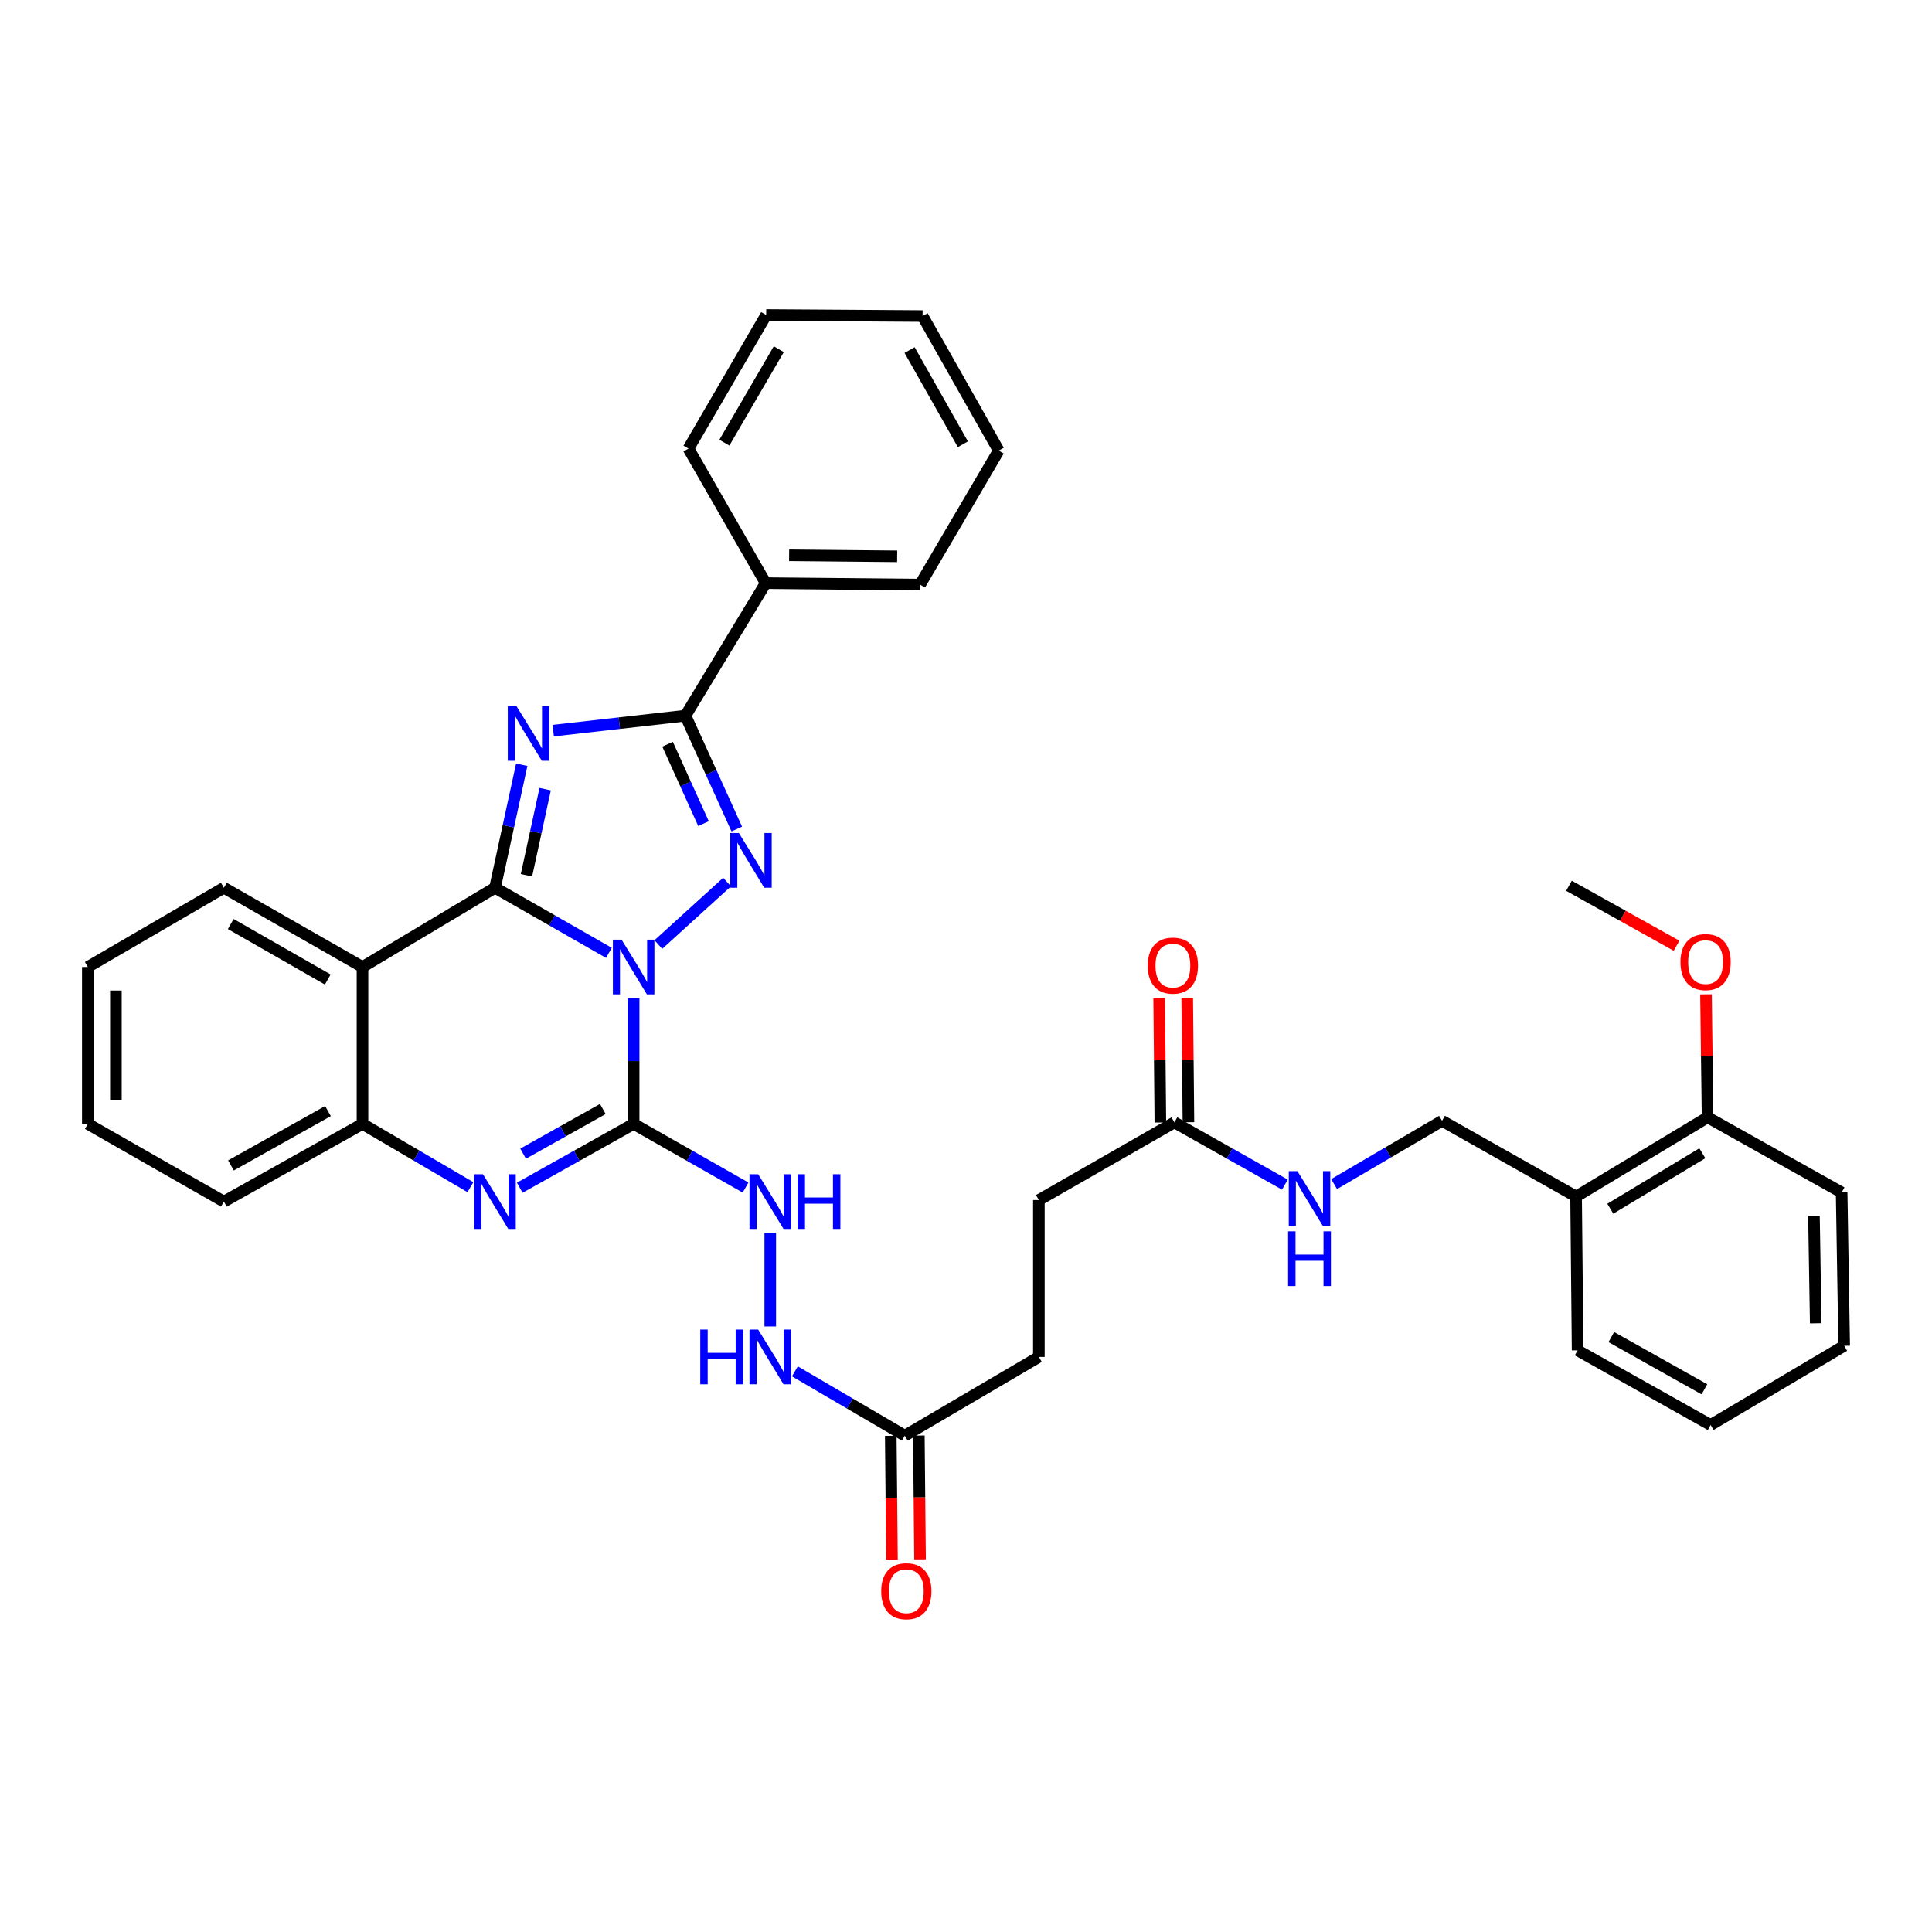<?xml version='1.0' encoding='iso-8859-1'?>
<svg version='1.1' baseProfile='full'
              xmlns='http://www.w3.org/2000/svg'
                      xmlns:rdkit='http://www.rdkit.org/xml'
                      xmlns:xlink='http://www.w3.org/1999/xlink'
                  xml:space='preserve'
width='1000px' height='1000px' viewBox='0 0 1000 1000'>
<!-- END OF HEADER -->
<rect style='opacity:1.0;fill:#FFFFFF;stroke:none' width='1000' height='1000' x='0' y='0'> </rect>
<path class='bond-0' d='M 315.163,493.205 L 285.691,476.36' style='fill:none;fill-rule:evenodd;stroke:#0000FF;stroke-width:6px;stroke-linecap:butt;stroke-linejoin:miter;stroke-opacity:1' />
<path class='bond-0' d='M 285.691,476.36 L 256.218,459.514' style='fill:none;fill-rule:evenodd;stroke:#000000;stroke-width:6px;stroke-linecap:butt;stroke-linejoin:miter;stroke-opacity:1' />
<path class='bond-1' d='M 327.969,516.714 L 327.969,549.221' style='fill:none;fill-rule:evenodd;stroke:#0000FF;stroke-width:6px;stroke-linecap:butt;stroke-linejoin:miter;stroke-opacity:1' />
<path class='bond-1' d='M 327.969,549.221 L 327.969,581.728' style='fill:none;fill-rule:evenodd;stroke:#000000;stroke-width:6px;stroke-linecap:butt;stroke-linejoin:miter;stroke-opacity:1' />
<path class='bond-3' d='M 340.761,488.896 L 376.333,456.558' style='fill:none;fill-rule:evenodd;stroke:#0000FF;stroke-width:6px;stroke-linecap:butt;stroke-linejoin:miter;stroke-opacity:1' />
<path class='bond-2' d='M 256.218,459.514 L 263.133,427.672' style='fill:none;fill-rule:evenodd;stroke:#000000;stroke-width:6px;stroke-linecap:butt;stroke-linejoin:miter;stroke-opacity:1' />
<path class='bond-2' d='M 263.133,427.672 L 270.048,395.83' style='fill:none;fill-rule:evenodd;stroke:#0000FF;stroke-width:6px;stroke-linecap:butt;stroke-linejoin:miter;stroke-opacity:1' />
<path class='bond-2' d='M 272.493,453.045 L 277.333,430.756' style='fill:none;fill-rule:evenodd;stroke:#000000;stroke-width:6px;stroke-linecap:butt;stroke-linejoin:miter;stroke-opacity:1' />
<path class='bond-2' d='M 277.333,430.756 L 282.174,408.466' style='fill:none;fill-rule:evenodd;stroke:#0000FF;stroke-width:6px;stroke-linecap:butt;stroke-linejoin:miter;stroke-opacity:1' />
<path class='bond-6' d='M 256.218,459.514 L 187.624,500.524' style='fill:none;fill-rule:evenodd;stroke:#000000;stroke-width:6px;stroke-linecap:butt;stroke-linejoin:miter;stroke-opacity:1' />
<path class='bond-5' d='M 327.969,581.728 L 298.492,598.248' style='fill:none;fill-rule:evenodd;stroke:#000000;stroke-width:6px;stroke-linecap:butt;stroke-linejoin:miter;stroke-opacity:1' />
<path class='bond-5' d='M 298.492,598.248 L 269.015,614.767' style='fill:none;fill-rule:evenodd;stroke:#0000FF;stroke-width:6px;stroke-linecap:butt;stroke-linejoin:miter;stroke-opacity:1' />
<path class='bond-5' d='M 312.022,574.008 L 291.388,585.572' style='fill:none;fill-rule:evenodd;stroke:#000000;stroke-width:6px;stroke-linecap:butt;stroke-linejoin:miter;stroke-opacity:1' />
<path class='bond-5' d='M 291.388,585.572 L 270.754,597.135' style='fill:none;fill-rule:evenodd;stroke:#0000FF;stroke-width:6px;stroke-linecap:butt;stroke-linejoin:miter;stroke-opacity:1' />
<path class='bond-8' d='M 327.969,581.728 L 356.937,598.201' style='fill:none;fill-rule:evenodd;stroke:#000000;stroke-width:6px;stroke-linecap:butt;stroke-linejoin:miter;stroke-opacity:1' />
<path class='bond-8' d='M 356.937,598.201 L 385.905,614.675' style='fill:none;fill-rule:evenodd;stroke:#0000FF;stroke-width:6px;stroke-linecap:butt;stroke-linejoin:miter;stroke-opacity:1' />
<path class='bond-36' d='M 286.35,378.178 L 320.569,374.301' style='fill:none;fill-rule:evenodd;stroke:#0000FF;stroke-width:6px;stroke-linecap:butt;stroke-linejoin:miter;stroke-opacity:1' />
<path class='bond-36' d='M 320.569,374.301 L 354.787,370.423' style='fill:none;fill-rule:evenodd;stroke:#000000;stroke-width:6px;stroke-linecap:butt;stroke-linejoin:miter;stroke-opacity:1' />
<path class='bond-4' d='M 381.352,429.107 L 368.07,399.765' style='fill:none;fill-rule:evenodd;stroke:#0000FF;stroke-width:6px;stroke-linecap:butt;stroke-linejoin:miter;stroke-opacity:1' />
<path class='bond-4' d='M 368.07,399.765 L 354.787,370.423' style='fill:none;fill-rule:evenodd;stroke:#000000;stroke-width:6px;stroke-linecap:butt;stroke-linejoin:miter;stroke-opacity:1' />
<path class='bond-4' d='M 364.13,426.297 L 354.832,405.758' style='fill:none;fill-rule:evenodd;stroke:#0000FF;stroke-width:6px;stroke-linecap:butt;stroke-linejoin:miter;stroke-opacity:1' />
<path class='bond-4' d='M 354.832,405.758 L 345.534,385.218' style='fill:none;fill-rule:evenodd;stroke:#000000;stroke-width:6px;stroke-linecap:butt;stroke-linejoin:miter;stroke-opacity:1' />
<path class='bond-13' d='M 354.787,370.423 L 396.321,301.829' style='fill:none;fill-rule:evenodd;stroke:#000000;stroke-width:6px;stroke-linecap:butt;stroke-linejoin:miter;stroke-opacity:1' />
<path class='bond-7' d='M 243.491,614.477 L 215.557,598.103' style='fill:none;fill-rule:evenodd;stroke:#0000FF;stroke-width:6px;stroke-linecap:butt;stroke-linejoin:miter;stroke-opacity:1' />
<path class='bond-7' d='M 215.557,598.103 L 187.624,581.728' style='fill:none;fill-rule:evenodd;stroke:#000000;stroke-width:6px;stroke-linecap:butt;stroke-linejoin:miter;stroke-opacity:1' />
<path class='bond-21' d='M 187.624,500.524 L 115.881,459.514' style='fill:none;fill-rule:evenodd;stroke:#000000;stroke-width:6px;stroke-linecap:butt;stroke-linejoin:miter;stroke-opacity:1' />
<path class='bond-21' d='M 169.651,506.988 L 119.432,478.281' style='fill:none;fill-rule:evenodd;stroke:#000000;stroke-width:6px;stroke-linecap:butt;stroke-linejoin:miter;stroke-opacity:1' />
<path class='bond-37' d='M 187.624,500.524 L 187.624,581.728' style='fill:none;fill-rule:evenodd;stroke:#000000;stroke-width:6px;stroke-linecap:butt;stroke-linejoin:miter;stroke-opacity:1' />
<path class='bond-23' d='M 187.624,581.728 L 115.881,621.939' style='fill:none;fill-rule:evenodd;stroke:#000000;stroke-width:6px;stroke-linecap:butt;stroke-linejoin:miter;stroke-opacity:1' />
<path class='bond-23' d='M 169.758,575.084 L 119.538,603.231' style='fill:none;fill-rule:evenodd;stroke:#000000;stroke-width:6px;stroke-linecap:butt;stroke-linejoin:miter;stroke-opacity:1' />
<path class='bond-11' d='M 398.679,638.109 L 398.679,686.585' style='fill:none;fill-rule:evenodd;stroke:#0000FF;stroke-width:6px;stroke-linecap:butt;stroke-linejoin:miter;stroke-opacity:1' />
<path class='bond-9' d='M 468.322,743.111 L 439.879,726.464' style='fill:none;fill-rule:evenodd;stroke:#000000;stroke-width:6px;stroke-linecap:butt;stroke-linejoin:miter;stroke-opacity:1' />
<path class='bond-9' d='M 439.879,726.464 L 411.436,709.818' style='fill:none;fill-rule:evenodd;stroke:#0000FF;stroke-width:6px;stroke-linecap:butt;stroke-linejoin:miter;stroke-opacity:1' />
<path class='bond-18' d='M 461.057,743.182 L 461.369,775.227' style='fill:none;fill-rule:evenodd;stroke:#000000;stroke-width:6px;stroke-linecap:butt;stroke-linejoin:miter;stroke-opacity:1' />
<path class='bond-18' d='M 461.369,775.227 L 461.681,807.272' style='fill:none;fill-rule:evenodd;stroke:#FF0000;stroke-width:6px;stroke-linecap:butt;stroke-linejoin:miter;stroke-opacity:1' />
<path class='bond-18' d='M 475.588,743.04 L 475.9,775.085' style='fill:none;fill-rule:evenodd;stroke:#000000;stroke-width:6px;stroke-linecap:butt;stroke-linejoin:miter;stroke-opacity:1' />
<path class='bond-18' d='M 475.9,775.085 L 476.212,807.13' style='fill:none;fill-rule:evenodd;stroke:#FF0000;stroke-width:6px;stroke-linecap:butt;stroke-linejoin:miter;stroke-opacity:1' />
<path class='bond-20' d='M 468.322,743.111 L 537.716,702.351' style='fill:none;fill-rule:evenodd;stroke:#000000;stroke-width:6px;stroke-linecap:butt;stroke-linejoin:miter;stroke-opacity:1' />
<path class='bond-10' d='M 607.868,580.937 L 537.716,621.147' style='fill:none;fill-rule:evenodd;stroke:#000000;stroke-width:6px;stroke-linecap:butt;stroke-linejoin:miter;stroke-opacity:1' />
<path class='bond-14' d='M 607.868,580.937 L 636.462,597.051' style='fill:none;fill-rule:evenodd;stroke:#000000;stroke-width:6px;stroke-linecap:butt;stroke-linejoin:miter;stroke-opacity:1' />
<path class='bond-14' d='M 636.462,597.051 L 665.056,613.165' style='fill:none;fill-rule:evenodd;stroke:#0000FF;stroke-width:6px;stroke-linecap:butt;stroke-linejoin:miter;stroke-opacity:1' />
<path class='bond-17' d='M 615.134,580.867 L 614.823,548.656' style='fill:none;fill-rule:evenodd;stroke:#000000;stroke-width:6px;stroke-linecap:butt;stroke-linejoin:miter;stroke-opacity:1' />
<path class='bond-17' d='M 614.823,548.656 L 614.512,516.445' style='fill:none;fill-rule:evenodd;stroke:#FF0000;stroke-width:6px;stroke-linecap:butt;stroke-linejoin:miter;stroke-opacity:1' />
<path class='bond-17' d='M 600.603,581.007 L 600.293,548.796' style='fill:none;fill-rule:evenodd;stroke:#000000;stroke-width:6px;stroke-linecap:butt;stroke-linejoin:miter;stroke-opacity:1' />
<path class='bond-17' d='M 600.293,548.796 L 599.982,516.585' style='fill:none;fill-rule:evenodd;stroke:#FF0000;stroke-width:6px;stroke-linecap:butt;stroke-linejoin:miter;stroke-opacity:1' />
<path class='bond-12' d='M 815.783,619.331 L 746.397,580.138' style='fill:none;fill-rule:evenodd;stroke:#000000;stroke-width:6px;stroke-linecap:butt;stroke-linejoin:miter;stroke-opacity:1' />
<path class='bond-16' d='M 815.783,619.331 L 883.836,578.321' style='fill:none;fill-rule:evenodd;stroke:#000000;stroke-width:6px;stroke-linecap:butt;stroke-linejoin:miter;stroke-opacity:1' />
<path class='bond-16' d='M 833.491,625.626 L 881.128,596.919' style='fill:none;fill-rule:evenodd;stroke:#000000;stroke-width:6px;stroke-linecap:butt;stroke-linejoin:miter;stroke-opacity:1' />
<path class='bond-24' d='M 815.783,619.331 L 816.566,698.945' style='fill:none;fill-rule:evenodd;stroke:#000000;stroke-width:6px;stroke-linecap:butt;stroke-linejoin:miter;stroke-opacity:1' />
<path class='bond-25' d='M 396.321,301.829 L 476.21,302.604' style='fill:none;fill-rule:evenodd;stroke:#000000;stroke-width:6px;stroke-linecap:butt;stroke-linejoin:miter;stroke-opacity:1' />
<path class='bond-25' d='M 408.446,287.415 L 464.367,287.957' style='fill:none;fill-rule:evenodd;stroke:#000000;stroke-width:6px;stroke-linecap:butt;stroke-linejoin:miter;stroke-opacity:1' />
<path class='bond-26' d='M 396.321,301.829 L 356.345,232.185' style='fill:none;fill-rule:evenodd;stroke:#000000;stroke-width:6px;stroke-linecap:butt;stroke-linejoin:miter;stroke-opacity:1' />
<path class='bond-15' d='M 690.531,612.887 L 718.464,596.512' style='fill:none;fill-rule:evenodd;stroke:#0000FF;stroke-width:6px;stroke-linecap:butt;stroke-linejoin:miter;stroke-opacity:1' />
<path class='bond-15' d='M 718.464,596.512 L 746.397,580.138' style='fill:none;fill-rule:evenodd;stroke:#000000;stroke-width:6px;stroke-linecap:butt;stroke-linejoin:miter;stroke-opacity:1' />
<path class='bond-22' d='M 883.836,578.321 L 883.427,546.492' style='fill:none;fill-rule:evenodd;stroke:#000000;stroke-width:6px;stroke-linecap:butt;stroke-linejoin:miter;stroke-opacity:1' />
<path class='bond-22' d='M 883.427,546.492 L 883.018,514.663' style='fill:none;fill-rule:evenodd;stroke:#FF0000;stroke-width:6px;stroke-linecap:butt;stroke-linejoin:miter;stroke-opacity:1' />
<path class='bond-27' d='M 883.836,578.321 L 953.23,617.216' style='fill:none;fill-rule:evenodd;stroke:#000000;stroke-width:6px;stroke-linecap:butt;stroke-linejoin:miter;stroke-opacity:1' />
<path class='bond-19' d='M 537.716,621.147 L 537.716,702.351' style='fill:none;fill-rule:evenodd;stroke:#000000;stroke-width:6px;stroke-linecap:butt;stroke-linejoin:miter;stroke-opacity:1' />
<path class='bond-29' d='M 115.881,459.514 L 45.455,500.524' style='fill:none;fill-rule:evenodd;stroke:#000000;stroke-width:6px;stroke-linecap:butt;stroke-linejoin:miter;stroke-opacity:1' />
<path class='bond-28' d='M 867.779,489.517 L 839.936,473.995' style='fill:none;fill-rule:evenodd;stroke:#FF0000;stroke-width:6px;stroke-linecap:butt;stroke-linejoin:miter;stroke-opacity:1' />
<path class='bond-28' d='M 839.936,473.995 L 812.093,458.473' style='fill:none;fill-rule:evenodd;stroke:#000000;stroke-width:6px;stroke-linecap:butt;stroke-linejoin:miter;stroke-opacity:1' />
<path class='bond-30' d='M 115.881,621.939 L 45.455,581.728' style='fill:none;fill-rule:evenodd;stroke:#000000;stroke-width:6px;stroke-linecap:butt;stroke-linejoin:miter;stroke-opacity:1' />
<path class='bond-31' d='M 816.566,698.945 L 885.418,737.581' style='fill:none;fill-rule:evenodd;stroke:#000000;stroke-width:6px;stroke-linecap:butt;stroke-linejoin:miter;stroke-opacity:1' />
<path class='bond-31' d='M 834.004,692.068 L 882.201,719.113' style='fill:none;fill-rule:evenodd;stroke:#000000;stroke-width:6px;stroke-linecap:butt;stroke-linejoin:miter;stroke-opacity:1' />
<path class='bond-32' d='M 476.21,302.604 L 516.945,233.235' style='fill:none;fill-rule:evenodd;stroke:#000000;stroke-width:6px;stroke-linecap:butt;stroke-linejoin:miter;stroke-opacity:1' />
<path class='bond-33' d='M 356.345,232.185 L 396.58,163.05' style='fill:none;fill-rule:evenodd;stroke:#000000;stroke-width:6px;stroke-linecap:butt;stroke-linejoin:miter;stroke-opacity:1' />
<path class='bond-33' d='M 374.939,229.124 L 403.104,180.729' style='fill:none;fill-rule:evenodd;stroke:#000000;stroke-width:6px;stroke-linecap:butt;stroke-linejoin:miter;stroke-opacity:1' />
<path class='bond-40' d='M 953.23,617.216 L 954.545,696.588' style='fill:none;fill-rule:evenodd;stroke:#000000;stroke-width:6px;stroke-linecap:butt;stroke-linejoin:miter;stroke-opacity:1' />
<path class='bond-40' d='M 938.898,629.363 L 939.819,684.923' style='fill:none;fill-rule:evenodd;stroke:#000000;stroke-width:6px;stroke-linecap:butt;stroke-linejoin:miter;stroke-opacity:1' />
<path class='bond-38' d='M 45.455,500.524 L 45.455,581.728' style='fill:none;fill-rule:evenodd;stroke:#000000;stroke-width:6px;stroke-linecap:butt;stroke-linejoin:miter;stroke-opacity:1' />
<path class='bond-38' d='M 59.986,512.705 L 59.986,569.548' style='fill:none;fill-rule:evenodd;stroke:#000000;stroke-width:6px;stroke-linecap:butt;stroke-linejoin:miter;stroke-opacity:1' />
<path class='bond-34' d='M 885.418,737.581 L 954.545,696.588' style='fill:none;fill-rule:evenodd;stroke:#000000;stroke-width:6px;stroke-linecap:butt;stroke-linejoin:miter;stroke-opacity:1' />
<path class='bond-39' d='M 516.945,233.235 L 477.525,163.591' style='fill:none;fill-rule:evenodd;stroke:#000000;stroke-width:6px;stroke-linecap:butt;stroke-linejoin:miter;stroke-opacity:1' />
<path class='bond-39' d='M 498.386,229.946 L 470.792,181.195' style='fill:none;fill-rule:evenodd;stroke:#000000;stroke-width:6px;stroke-linecap:butt;stroke-linejoin:miter;stroke-opacity:1' />
<path class='bond-35' d='M 396.58,163.05 L 477.525,163.591' style='fill:none;fill-rule:evenodd;stroke:#000000;stroke-width:6px;stroke-linecap:butt;stroke-linejoin:miter;stroke-opacity:1' />
<path  class='atom-0' d='M 321.709 486.364
L 330.989 501.364
Q 331.909 502.844, 333.389 505.524
Q 334.869 508.204, 334.949 508.364
L 334.949 486.364
L 338.709 486.364
L 338.709 514.684
L 334.829 514.684
L 324.869 498.284
Q 323.709 496.364, 322.469 494.164
Q 321.269 491.964, 320.909 491.284
L 320.909 514.684
L 317.229 514.684
L 317.229 486.364
L 321.709 486.364
' fill='#0000FF'/>
<path  class='atom-3' d='M 267.307 365.466
L 276.587 380.466
Q 277.507 381.946, 278.987 384.626
Q 280.467 387.306, 280.547 387.466
L 280.547 365.466
L 284.307 365.466
L 284.307 393.786
L 280.427 393.786
L 270.467 377.386
Q 269.307 375.466, 268.067 373.266
Q 266.867 371.066, 266.507 370.386
L 266.507 393.786
L 262.827 393.786
L 262.827 365.466
L 267.307 365.466
' fill='#0000FF'/>
<path  class='atom-4' d='M 382.433 431.163
L 391.713 446.163
Q 392.633 447.643, 394.113 450.323
Q 395.593 453.003, 395.673 453.163
L 395.673 431.163
L 399.433 431.163
L 399.433 459.483
L 395.553 459.483
L 385.593 443.083
Q 384.433 441.163, 383.193 438.963
Q 381.993 436.763, 381.633 436.083
L 381.633 459.483
L 377.953 459.483
L 377.953 431.163
L 382.433 431.163
' fill='#0000FF'/>
<path  class='atom-6' d='M 249.958 607.779
L 259.238 622.779
Q 260.158 624.259, 261.638 626.939
Q 263.118 629.619, 263.198 629.779
L 263.198 607.779
L 266.958 607.779
L 266.958 636.099
L 263.078 636.099
L 253.118 619.699
Q 251.958 617.779, 250.718 615.579
Q 249.518 613.379, 249.158 612.699
L 249.158 636.099
L 245.478 636.099
L 245.478 607.779
L 249.958 607.779
' fill='#0000FF'/>
<path  class='atom-9' d='M 392.419 607.779
L 401.699 622.779
Q 402.619 624.259, 404.099 626.939
Q 405.579 629.619, 405.659 629.779
L 405.659 607.779
L 409.419 607.779
L 409.419 636.099
L 405.539 636.099
L 395.579 619.699
Q 394.419 617.779, 393.179 615.579
Q 391.979 613.379, 391.619 612.699
L 391.619 636.099
L 387.939 636.099
L 387.939 607.779
L 392.419 607.779
' fill='#0000FF'/>
<path  class='atom-9' d='M 412.819 607.779
L 416.659 607.779
L 416.659 619.819
L 431.139 619.819
L 431.139 607.779
L 434.979 607.779
L 434.979 636.099
L 431.139 636.099
L 431.139 623.019
L 416.659 623.019
L 416.659 636.099
L 412.819 636.099
L 412.819 607.779
' fill='#0000FF'/>
<path  class='atom-12' d='M 362.459 688.191
L 366.299 688.191
L 366.299 700.231
L 380.779 700.231
L 380.779 688.191
L 384.619 688.191
L 384.619 716.511
L 380.779 716.511
L 380.779 703.431
L 366.299 703.431
L 366.299 716.511
L 362.459 716.511
L 362.459 688.191
' fill='#0000FF'/>
<path  class='atom-12' d='M 392.419 688.191
L 401.699 703.191
Q 402.619 704.671, 404.099 707.351
Q 405.579 710.031, 405.659 710.191
L 405.659 688.191
L 409.419 688.191
L 409.419 716.511
L 405.539 716.511
L 395.579 700.111
Q 394.419 698.191, 393.179 695.991
Q 391.979 693.791, 391.619 693.111
L 391.619 716.511
L 387.939 716.511
L 387.939 688.191
L 392.419 688.191
' fill='#0000FF'/>
<path  class='atom-15' d='M 671.543 606.188
L 680.823 621.188
Q 681.743 622.668, 683.223 625.348
Q 684.703 628.028, 684.783 628.188
L 684.783 606.188
L 688.543 606.188
L 688.543 634.508
L 684.663 634.508
L 674.703 618.108
Q 673.543 616.188, 672.303 613.988
Q 671.103 611.788, 670.743 611.108
L 670.743 634.508
L 667.063 634.508
L 667.063 606.188
L 671.543 606.188
' fill='#0000FF'/>
<path  class='atom-15' d='M 666.723 637.34
L 670.563 637.34
L 670.563 649.38
L 685.043 649.38
L 685.043 637.34
L 688.883 637.34
L 688.883 665.66
L 685.043 665.66
L 685.043 652.58
L 670.563 652.58
L 670.563 665.66
L 666.723 665.66
L 666.723 637.34
' fill='#0000FF'/>
<path  class='atom-18' d='M 594.085 499.805
Q 594.085 493.005, 597.445 489.205
Q 600.805 485.405, 607.085 485.405
Q 613.365 485.405, 616.725 489.205
Q 620.085 493.005, 620.085 499.805
Q 620.085 506.685, 616.685 510.605
Q 613.285 514.485, 607.085 514.485
Q 600.845 514.485, 597.445 510.605
Q 594.085 506.725, 594.085 499.805
M 607.085 511.285
Q 611.405 511.285, 613.725 508.405
Q 616.085 505.485, 616.085 499.805
Q 616.085 494.245, 613.725 491.445
Q 611.405 488.605, 607.085 488.605
Q 602.765 488.605, 600.405 491.405
Q 598.085 494.205, 598.085 499.805
Q 598.085 505.525, 600.405 508.405
Q 602.765 511.285, 607.085 511.285
' fill='#FF0000'/>
<path  class='atom-19' d='M 456.106 823.612
Q 456.106 816.812, 459.466 813.012
Q 462.826 809.212, 469.106 809.212
Q 475.386 809.212, 478.746 813.012
Q 482.106 816.812, 482.106 823.612
Q 482.106 830.492, 478.706 834.412
Q 475.306 838.292, 469.106 838.292
Q 462.866 838.292, 459.466 834.412
Q 456.106 830.532, 456.106 823.612
M 469.106 835.092
Q 473.426 835.092, 475.746 832.212
Q 478.106 829.292, 478.106 823.612
Q 478.106 818.052, 475.746 815.252
Q 473.426 812.412, 469.106 812.412
Q 464.786 812.412, 462.426 815.212
Q 460.106 818.012, 460.106 823.612
Q 460.106 829.332, 462.426 832.212
Q 464.786 835.092, 469.106 835.092
' fill='#FF0000'/>
<path  class='atom-23' d='M 869.803 497.972
Q 869.803 491.172, 873.163 487.372
Q 876.523 483.572, 882.803 483.572
Q 889.083 483.572, 892.443 487.372
Q 895.803 491.172, 895.803 497.972
Q 895.803 504.852, 892.403 508.772
Q 889.003 512.652, 882.803 512.652
Q 876.563 512.652, 873.163 508.772
Q 869.803 504.892, 869.803 497.972
M 882.803 509.452
Q 887.123 509.452, 889.443 506.572
Q 891.803 503.652, 891.803 497.972
Q 891.803 492.412, 889.443 489.612
Q 887.123 486.772, 882.803 486.772
Q 878.483 486.772, 876.123 489.572
Q 873.803 492.372, 873.803 497.972
Q 873.803 503.692, 876.123 506.572
Q 878.483 509.452, 882.803 509.452
' fill='#FF0000'/>
</svg>
